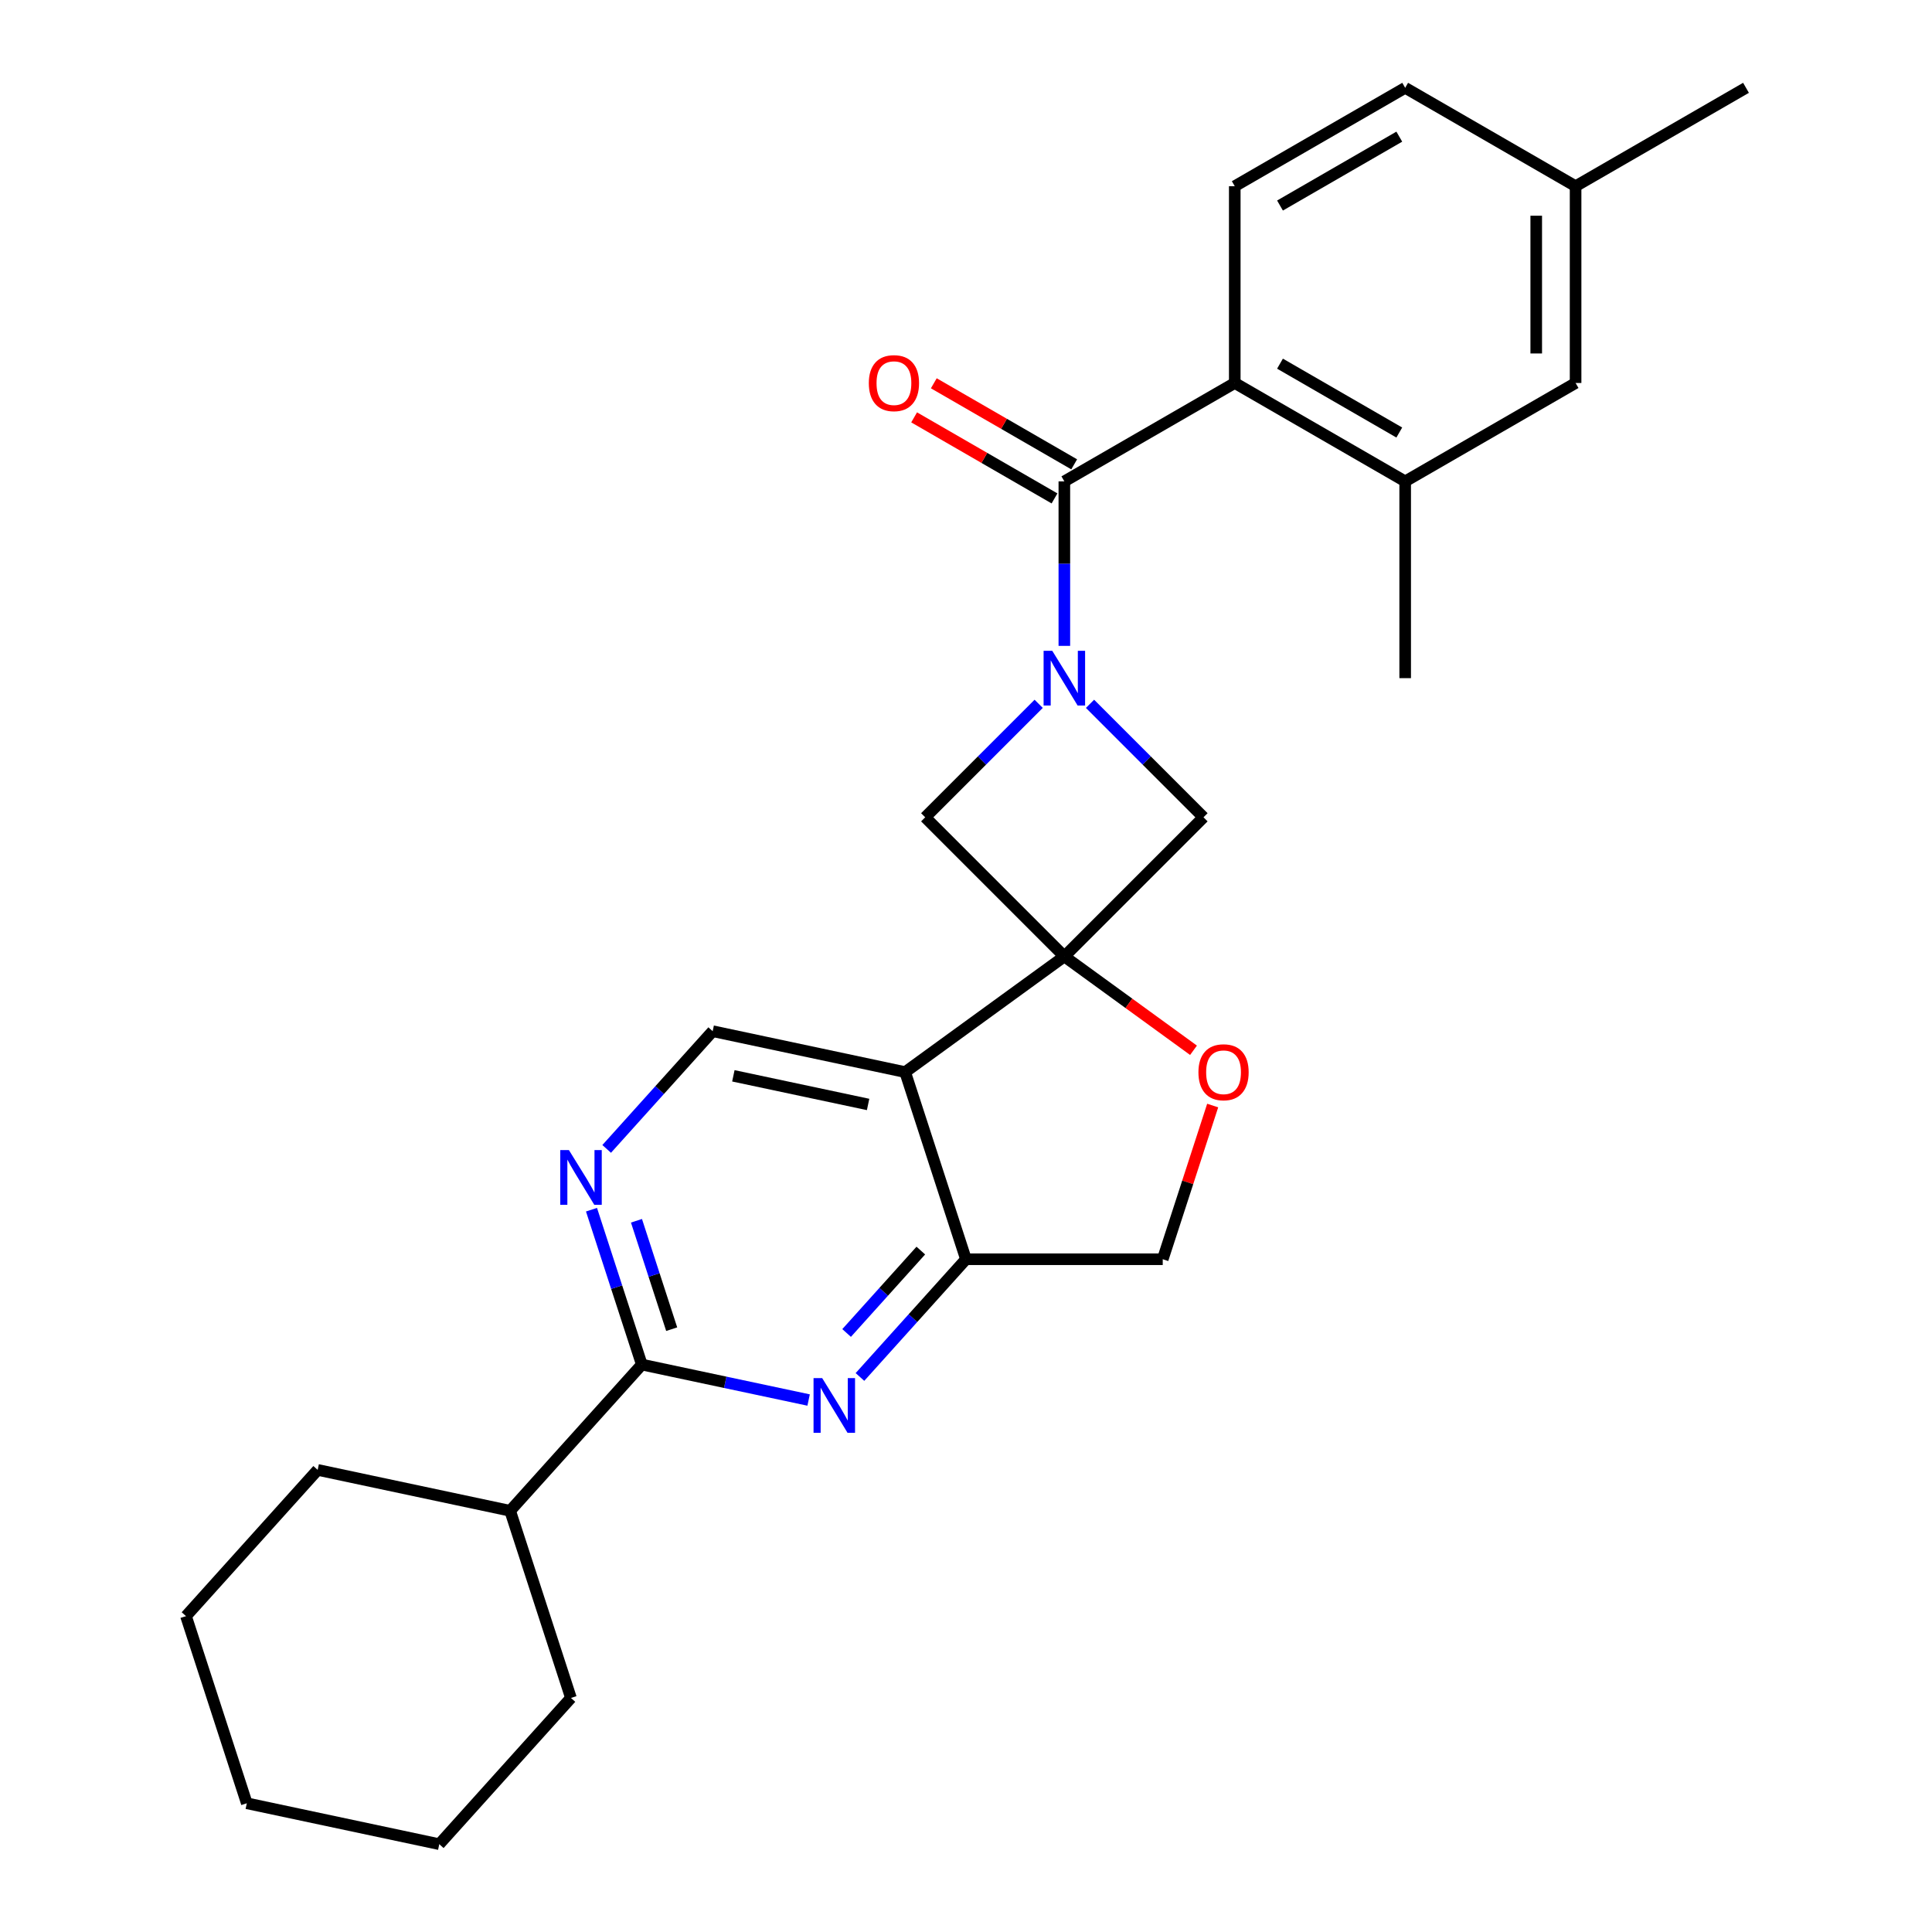 <?xml version='1.0' encoding='iso-8859-1'?>
<svg version='1.1' baseProfile='full'
              xmlns='http://www.w3.org/2000/svg'
                      xmlns:rdkit='http://www.rdkit.org/xml'
                      xmlns:xlink='http://www.w3.org/1999/xlink'
                  xml:space='preserve'
width='1000px' height='1000px' viewBox='0 0 1000 1000'>
<!-- END OF HEADER -->
<rect style='opacity:1.0;fill:#FFFFFF;stroke:none' width='1000' height='1000' x='0' y='0'> </rect>
<path class='bond-2' d='M 550.905,495.05 L 468.505,554.917' style='fill:none;fill-rule:evenodd;stroke:#000000;stroke-width:6px;stroke-linecap:butt;stroke-linejoin:miter;stroke-opacity:1' />
<path class='bond-7' d='M 550.905,495.05 L 622.925,423.03' style='fill:none;fill-rule:evenodd;stroke:#000000;stroke-width:6px;stroke-linecap:butt;stroke-linejoin:miter;stroke-opacity:1' />
<path class='bond-8' d='M 550.905,495.05 L 478.885,423.03' style='fill:none;fill-rule:evenodd;stroke:#000000;stroke-width:6px;stroke-linecap:butt;stroke-linejoin:miter;stroke-opacity:1' />
<path class='bond-9' d='M 550.905,495.05 L 584.331,519.336' style='fill:none;fill-rule:evenodd;stroke:#000000;stroke-width:6px;stroke-linecap:butt;stroke-linejoin:miter;stroke-opacity:1' />
<path class='bond-9' d='M 584.331,519.336 L 617.758,543.622' style='fill:none;fill-rule:evenodd;stroke:#FF0000;stroke-width:6px;stroke-linecap:butt;stroke-linejoin:miter;stroke-opacity:1' />
<path class='bond-0' d='M 537.618,364.296 L 508.252,393.663' style='fill:none;fill-rule:evenodd;stroke:#0000FF;stroke-width:6px;stroke-linecap:butt;stroke-linejoin:miter;stroke-opacity:1' />
<path class='bond-0' d='M 508.252,393.663 L 478.885,423.03' style='fill:none;fill-rule:evenodd;stroke:#000000;stroke-width:6px;stroke-linecap:butt;stroke-linejoin:miter;stroke-opacity:1' />
<path class='bond-1' d='M 550.905,334.303 L 550.905,291.731' style='fill:none;fill-rule:evenodd;stroke:#0000FF;stroke-width:6px;stroke-linecap:butt;stroke-linejoin:miter;stroke-opacity:1' />
<path class='bond-1' d='M 550.905,291.731 L 550.905,249.158' style='fill:none;fill-rule:evenodd;stroke:#000000;stroke-width:6px;stroke-linecap:butt;stroke-linejoin:miter;stroke-opacity:1' />
<path class='bond-27' d='M 564.191,364.296 L 593.558,393.663' style='fill:none;fill-rule:evenodd;stroke:#0000FF;stroke-width:6px;stroke-linecap:butt;stroke-linejoin:miter;stroke-opacity:1' />
<path class='bond-27' d='M 593.558,393.663 L 622.925,423.03' style='fill:none;fill-rule:evenodd;stroke:#000000;stroke-width:6px;stroke-linecap:butt;stroke-linejoin:miter;stroke-opacity:1' />
<path class='bond-5' d='M 550.905,249.158 L 639.111,198.232' style='fill:none;fill-rule:evenodd;stroke:#000000;stroke-width:6px;stroke-linecap:butt;stroke-linejoin:miter;stroke-opacity:1' />
<path class='bond-15' d='M 555.997,240.337 L 519.667,219.362' style='fill:none;fill-rule:evenodd;stroke:#000000;stroke-width:6px;stroke-linecap:butt;stroke-linejoin:miter;stroke-opacity:1' />
<path class='bond-15' d='M 519.667,219.362 L 483.337,198.387' style='fill:none;fill-rule:evenodd;stroke:#FF0000;stroke-width:6px;stroke-linecap:butt;stroke-linejoin:miter;stroke-opacity:1' />
<path class='bond-15' d='M 545.812,257.979 L 509.482,237.003' style='fill:none;fill-rule:evenodd;stroke:#000000;stroke-width:6px;stroke-linecap:butt;stroke-linejoin:miter;stroke-opacity:1' />
<path class='bond-15' d='M 509.482,237.003 L 473.152,216.028' style='fill:none;fill-rule:evenodd;stroke:#FF0000;stroke-width:6px;stroke-linecap:butt;stroke-linejoin:miter;stroke-opacity:1' />
<path class='bond-4' d='M 468.505,554.917 L 499.979,651.783' style='fill:none;fill-rule:evenodd;stroke:#000000;stroke-width:6px;stroke-linecap:butt;stroke-linejoin:miter;stroke-opacity:1' />
<path class='bond-11' d='M 468.505,554.917 L 368.879,533.74' style='fill:none;fill-rule:evenodd;stroke:#000000;stroke-width:6px;stroke-linecap:butt;stroke-linejoin:miter;stroke-opacity:1' />
<path class='bond-11' d='M 449.326,571.665 L 379.588,556.842' style='fill:none;fill-rule:evenodd;stroke:#000000;stroke-width:6px;stroke-linecap:butt;stroke-linejoin:miter;stroke-opacity:1' />
<path class='bond-3' d='M 445.113,712.718 L 472.546,682.251' style='fill:none;fill-rule:evenodd;stroke:#0000FF;stroke-width:6px;stroke-linecap:butt;stroke-linejoin:miter;stroke-opacity:1' />
<path class='bond-3' d='M 472.546,682.251 L 499.979,651.783' style='fill:none;fill-rule:evenodd;stroke:#000000;stroke-width:6px;stroke-linecap:butt;stroke-linejoin:miter;stroke-opacity:1' />
<path class='bond-3' d='M 438.205,689.947 L 457.408,668.62' style='fill:none;fill-rule:evenodd;stroke:#0000FF;stroke-width:6px;stroke-linecap:butt;stroke-linejoin:miter;stroke-opacity:1' />
<path class='bond-3' d='M 457.408,668.62 L 476.611,647.293' style='fill:none;fill-rule:evenodd;stroke:#000000;stroke-width:6px;stroke-linecap:butt;stroke-linejoin:miter;stroke-opacity:1' />
<path class='bond-29' d='M 418.541,724.65 L 375.371,715.474' style='fill:none;fill-rule:evenodd;stroke:#0000FF;stroke-width:6px;stroke-linecap:butt;stroke-linejoin:miter;stroke-opacity:1' />
<path class='bond-29' d='M 375.371,715.474 L 332.201,706.298' style='fill:none;fill-rule:evenodd;stroke:#000000;stroke-width:6px;stroke-linecap:butt;stroke-linejoin:miter;stroke-opacity:1' />
<path class='bond-28' d='M 499.979,651.783 L 601.831,651.783' style='fill:none;fill-rule:evenodd;stroke:#000000;stroke-width:6px;stroke-linecap:butt;stroke-linejoin:miter;stroke-opacity:1' />
<path class='bond-12' d='M 639.111,198.232 L 727.317,249.158' style='fill:none;fill-rule:evenodd;stroke:#000000;stroke-width:6px;stroke-linecap:butt;stroke-linejoin:miter;stroke-opacity:1' />
<path class='bond-12' d='M 662.527,188.23 L 724.271,223.878' style='fill:none;fill-rule:evenodd;stroke:#000000;stroke-width:6px;stroke-linecap:butt;stroke-linejoin:miter;stroke-opacity:1' />
<path class='bond-13' d='M 639.111,198.232 L 639.111,96.38' style='fill:none;fill-rule:evenodd;stroke:#000000;stroke-width:6px;stroke-linecap:butt;stroke-linejoin:miter;stroke-opacity:1' />
<path class='bond-6' d='M 332.201,706.298 L 319.178,666.217' style='fill:none;fill-rule:evenodd;stroke:#000000;stroke-width:6px;stroke-linecap:butt;stroke-linejoin:miter;stroke-opacity:1' />
<path class='bond-6' d='M 319.178,666.217 L 306.155,626.137' style='fill:none;fill-rule:evenodd;stroke:#0000FF;stroke-width:6px;stroke-linecap:butt;stroke-linejoin:miter;stroke-opacity:1' />
<path class='bond-6' d='M 347.667,687.979 L 338.551,659.923' style='fill:none;fill-rule:evenodd;stroke:#000000;stroke-width:6px;stroke-linecap:butt;stroke-linejoin:miter;stroke-opacity:1' />
<path class='bond-6' d='M 338.551,659.923 L 329.435,631.867' style='fill:none;fill-rule:evenodd;stroke:#0000FF;stroke-width:6px;stroke-linecap:butt;stroke-linejoin:miter;stroke-opacity:1' />
<path class='bond-17' d='M 332.201,706.298 L 264.049,781.988' style='fill:none;fill-rule:evenodd;stroke:#000000;stroke-width:6px;stroke-linecap:butt;stroke-linejoin:miter;stroke-opacity:1' />
<path class='bond-14' d='M 627.681,572.223 L 614.756,612.003' style='fill:none;fill-rule:evenodd;stroke:#FF0000;stroke-width:6px;stroke-linecap:butt;stroke-linejoin:miter;stroke-opacity:1' />
<path class='bond-14' d='M 614.756,612.003 L 601.831,651.783' style='fill:none;fill-rule:evenodd;stroke:#000000;stroke-width:6px;stroke-linecap:butt;stroke-linejoin:miter;stroke-opacity:1' />
<path class='bond-10' d='M 314.013,594.675 L 341.446,564.208' style='fill:none;fill-rule:evenodd;stroke:#0000FF;stroke-width:6px;stroke-linecap:butt;stroke-linejoin:miter;stroke-opacity:1' />
<path class='bond-10' d='M 341.446,564.208 L 368.879,533.74' style='fill:none;fill-rule:evenodd;stroke:#000000;stroke-width:6px;stroke-linecap:butt;stroke-linejoin:miter;stroke-opacity:1' />
<path class='bond-16' d='M 727.317,249.158 L 815.523,198.232' style='fill:none;fill-rule:evenodd;stroke:#000000;stroke-width:6px;stroke-linecap:butt;stroke-linejoin:miter;stroke-opacity:1' />
<path class='bond-20' d='M 727.317,249.158 L 727.317,351.01' style='fill:none;fill-rule:evenodd;stroke:#000000;stroke-width:6px;stroke-linecap:butt;stroke-linejoin:miter;stroke-opacity:1' />
<path class='bond-18' d='M 639.111,96.38 L 727.317,45.455' style='fill:none;fill-rule:evenodd;stroke:#000000;stroke-width:6px;stroke-linecap:butt;stroke-linejoin:miter;stroke-opacity:1' />
<path class='bond-18' d='M 662.527,106.383 L 724.271,70.735' style='fill:none;fill-rule:evenodd;stroke:#000000;stroke-width:6px;stroke-linecap:butt;stroke-linejoin:miter;stroke-opacity:1' />
<path class='bond-30' d='M 815.523,198.232 L 815.523,96.38' style='fill:none;fill-rule:evenodd;stroke:#000000;stroke-width:6px;stroke-linecap:butt;stroke-linejoin:miter;stroke-opacity:1' />
<path class='bond-30' d='M 795.153,182.954 L 795.153,111.658' style='fill:none;fill-rule:evenodd;stroke:#000000;stroke-width:6px;stroke-linecap:butt;stroke-linejoin:miter;stroke-opacity:1' />
<path class='bond-21' d='M 264.049,781.988 L 164.423,760.812' style='fill:none;fill-rule:evenodd;stroke:#000000;stroke-width:6px;stroke-linecap:butt;stroke-linejoin:miter;stroke-opacity:1' />
<path class='bond-22' d='M 264.049,781.988 L 295.523,878.855' style='fill:none;fill-rule:evenodd;stroke:#000000;stroke-width:6px;stroke-linecap:butt;stroke-linejoin:miter;stroke-opacity:1' />
<path class='bond-19' d='M 727.317,45.455 L 815.523,96.38' style='fill:none;fill-rule:evenodd;stroke:#000000;stroke-width:6px;stroke-linecap:butt;stroke-linejoin:miter;stroke-opacity:1' />
<path class='bond-23' d='M 815.523,96.38 L 903.729,45.455' style='fill:none;fill-rule:evenodd;stroke:#000000;stroke-width:6px;stroke-linecap:butt;stroke-linejoin:miter;stroke-opacity:1' />
<path class='bond-24' d='M 164.423,760.812 L 96.271,836.503' style='fill:none;fill-rule:evenodd;stroke:#000000;stroke-width:6px;stroke-linecap:butt;stroke-linejoin:miter;stroke-opacity:1' />
<path class='bond-25' d='M 295.523,878.855 L 227.371,954.545' style='fill:none;fill-rule:evenodd;stroke:#000000;stroke-width:6px;stroke-linecap:butt;stroke-linejoin:miter;stroke-opacity:1' />
<path class='bond-31' d='M 96.271,836.503 L 127.745,933.369' style='fill:none;fill-rule:evenodd;stroke:#000000;stroke-width:6px;stroke-linecap:butt;stroke-linejoin:miter;stroke-opacity:1' />
<path class='bond-26' d='M 227.371,954.545 L 127.745,933.369' style='fill:none;fill-rule:evenodd;stroke:#000000;stroke-width:6px;stroke-linecap:butt;stroke-linejoin:miter;stroke-opacity:1' />
<path  class='atom-1' d='M 544.645 336.85
L 553.925 351.85
Q 554.845 353.33, 556.325 356.01
Q 557.805 358.69, 557.885 358.85
L 557.885 336.85
L 561.645 336.85
L 561.645 365.17
L 557.765 365.17
L 547.805 348.77
Q 546.645 346.85, 545.405 344.65
Q 544.205 342.45, 543.845 341.77
L 543.845 365.17
L 540.165 365.17
L 540.165 336.85
L 544.645 336.85
' fill='#0000FF'/>
<path  class='atom-4' d='M 425.567 713.314
L 434.847 728.314
Q 435.767 729.794, 437.247 732.474
Q 438.727 735.154, 438.807 735.314
L 438.807 713.314
L 442.567 713.314
L 442.567 741.634
L 438.687 741.634
L 428.727 725.234
Q 427.567 723.314, 426.327 721.114
Q 425.127 718.914, 424.767 718.234
L 424.767 741.634
L 421.087 741.634
L 421.087 713.314
L 425.567 713.314
' fill='#0000FF'/>
<path  class='atom-10' d='M 620.304 554.997
Q 620.304 548.197, 623.664 544.397
Q 627.024 540.597, 633.304 540.597
Q 639.584 540.597, 642.944 544.397
Q 646.304 548.197, 646.304 554.997
Q 646.304 561.877, 642.904 565.797
Q 639.504 569.677, 633.304 569.677
Q 627.064 569.677, 623.664 565.797
Q 620.304 561.917, 620.304 554.997
M 633.304 566.477
Q 637.624 566.477, 639.944 563.597
Q 642.304 560.677, 642.304 554.997
Q 642.304 549.437, 639.944 546.637
Q 637.624 543.797, 633.304 543.797
Q 628.984 543.797, 626.624 546.597
Q 624.304 549.397, 624.304 554.997
Q 624.304 560.717, 626.624 563.597
Q 628.984 566.477, 633.304 566.477
' fill='#FF0000'/>
<path  class='atom-11' d='M 294.467 595.271
L 303.747 610.271
Q 304.667 611.751, 306.147 614.431
Q 307.627 617.111, 307.707 617.271
L 307.707 595.271
L 311.467 595.271
L 311.467 623.591
L 307.587 623.591
L 297.627 607.191
Q 296.467 605.271, 295.227 603.071
Q 294.027 600.871, 293.667 600.191
L 293.667 623.591
L 289.987 623.591
L 289.987 595.271
L 294.467 595.271
' fill='#0000FF'/>
<path  class='atom-16' d='M 449.699 198.312
Q 449.699 191.512, 453.059 187.712
Q 456.419 183.912, 462.699 183.912
Q 468.979 183.912, 472.339 187.712
Q 475.699 191.512, 475.699 198.312
Q 475.699 205.192, 472.299 209.112
Q 468.899 212.992, 462.699 212.992
Q 456.459 212.992, 453.059 209.112
Q 449.699 205.232, 449.699 198.312
M 462.699 209.792
Q 467.019 209.792, 469.339 206.912
Q 471.699 203.992, 471.699 198.312
Q 471.699 192.752, 469.339 189.952
Q 467.019 187.112, 462.699 187.112
Q 458.379 187.112, 456.019 189.912
Q 453.699 192.712, 453.699 198.312
Q 453.699 204.032, 456.019 206.912
Q 458.379 209.792, 462.699 209.792
' fill='#FF0000'/>
</svg>
